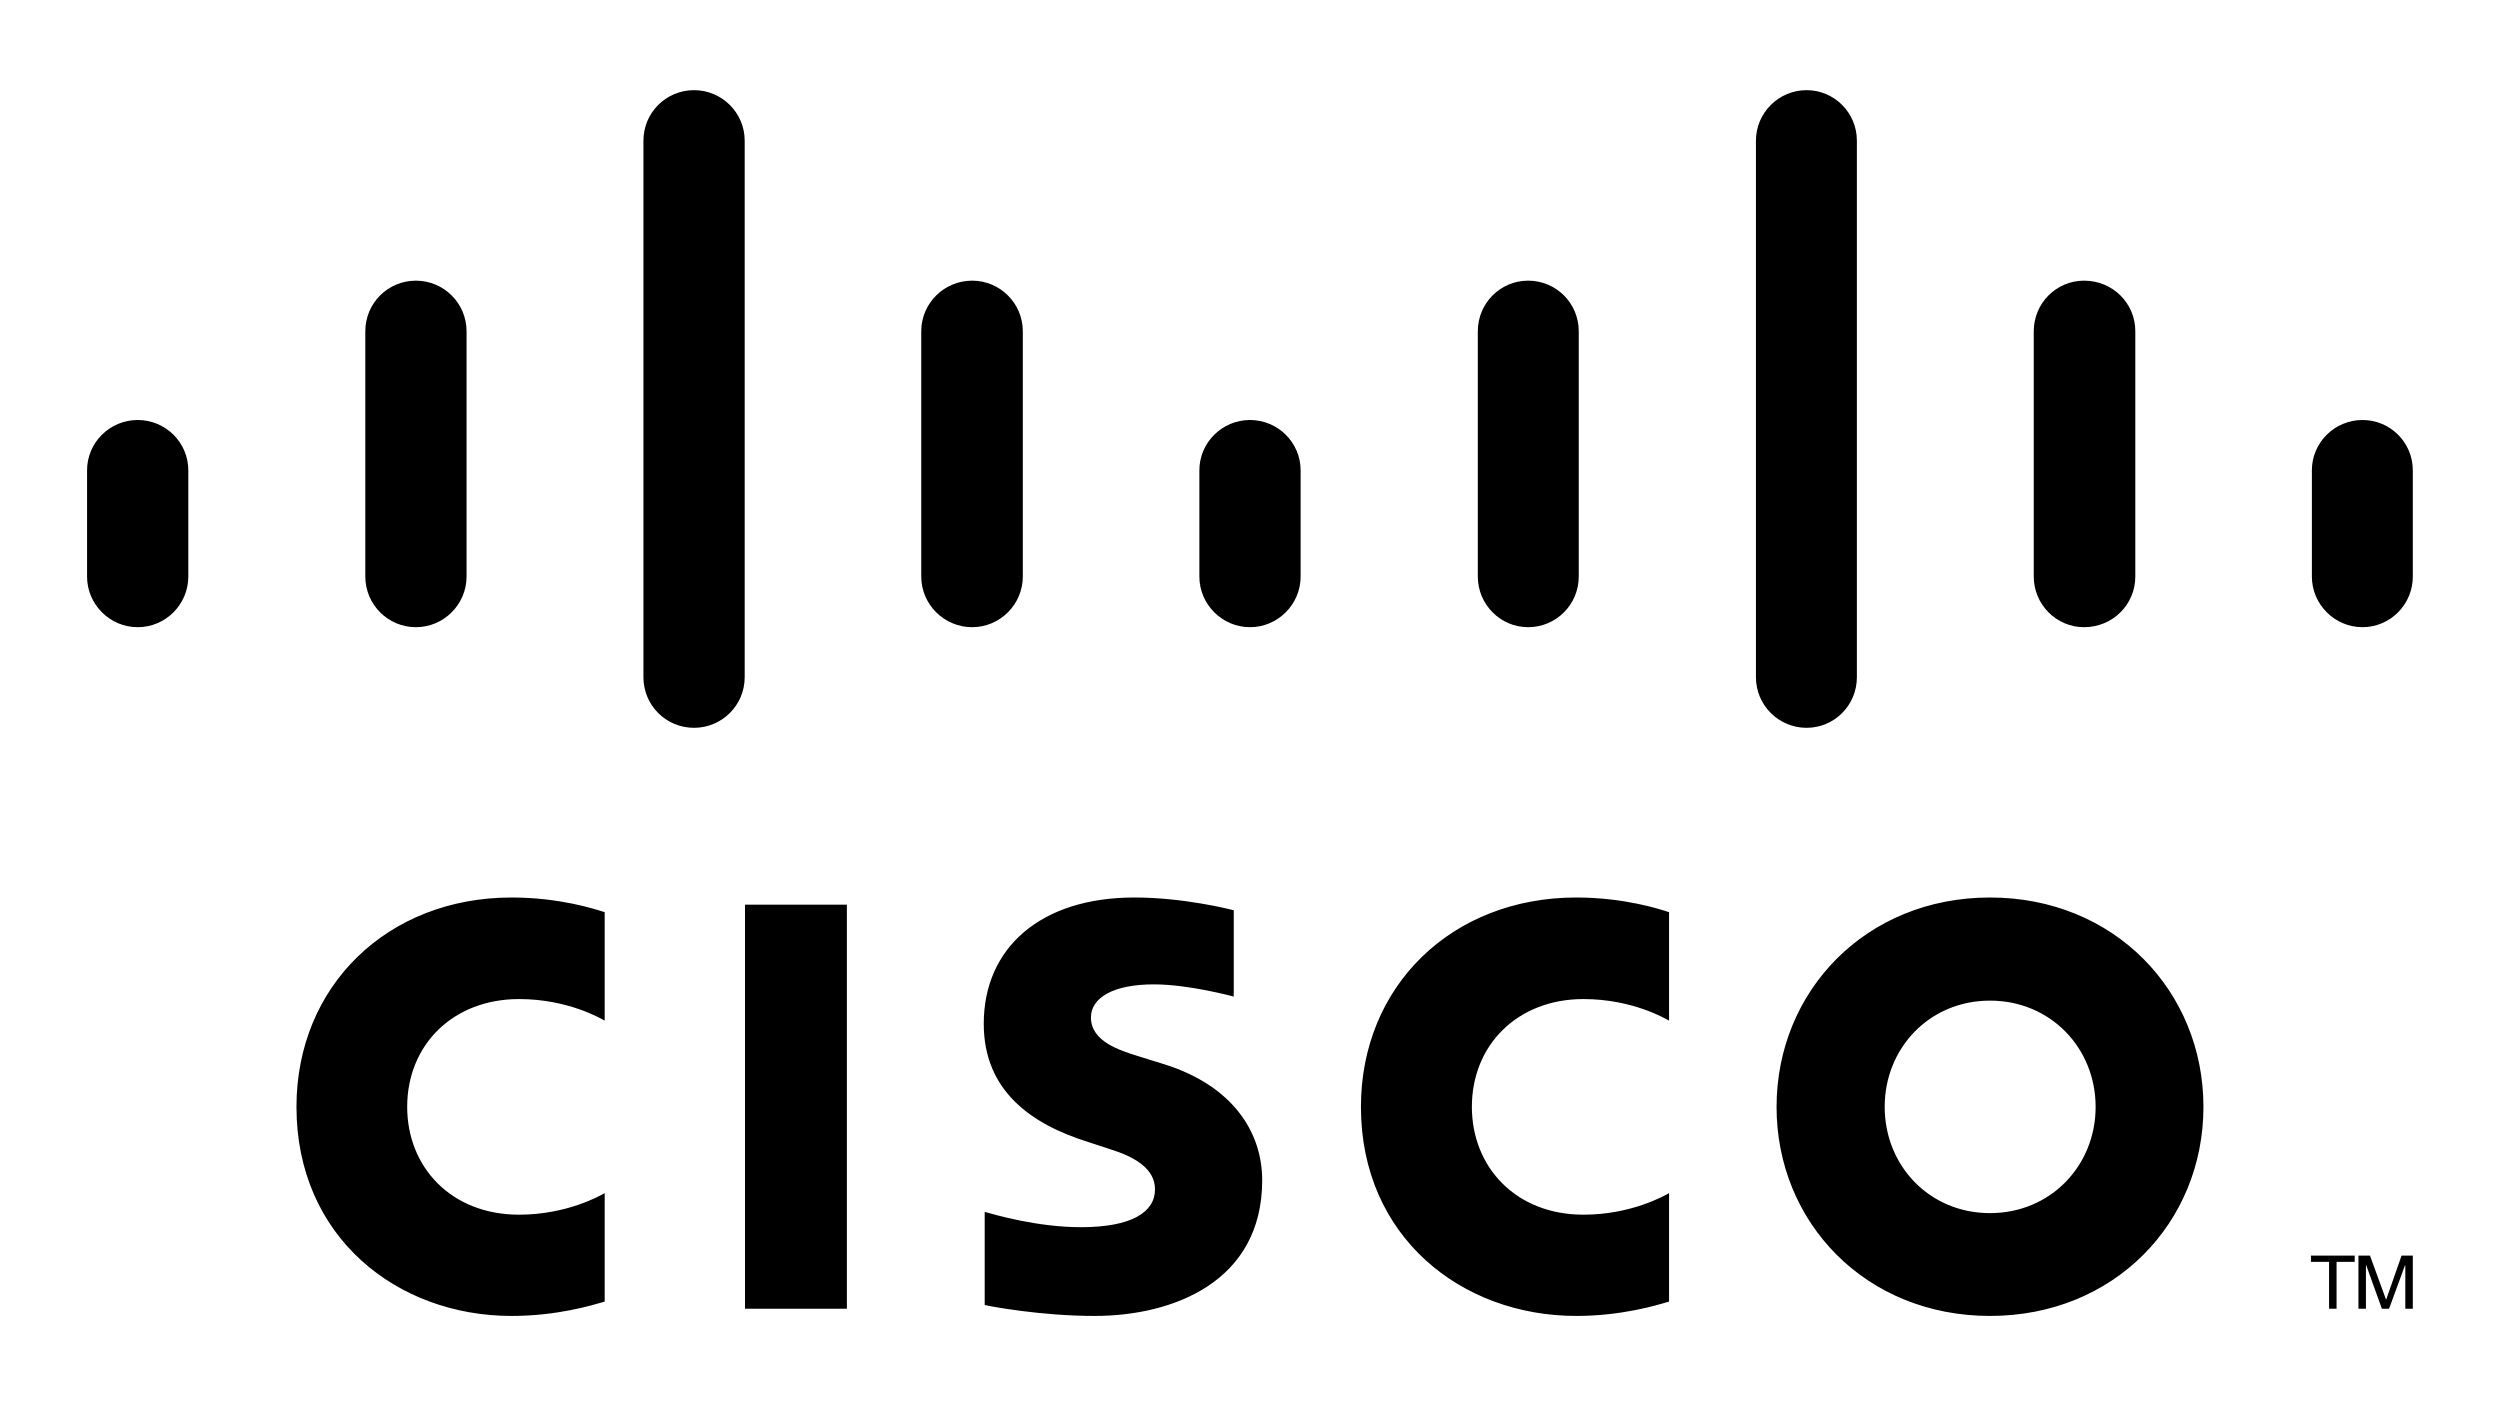 <svg xmlns="http://www.w3.org/2000/svg" viewBox="0 0 800 450" class="feature-company-logo"><path class="logotext logotype" d="M754.7 401.8h3.7l5.1 14h.1l4.9-14h3.6v17h-2.4v-13.9h-.1l-5.1 13.9h-2.3l-5-13.9h-.1v13.9h-2.4v-17zm-1.2 0v2h-5.8v15h-2.4v-15h-5.8v-2h14zm18.6-251.3c0-8.9-7.2-16.1-16.1-16.1-8.9 0-16.2 7.2-16.2 16.1v34c0 8.9 7.3 16.2 16.2 16.2 8.9 0 16.1-7.3 16.1-16.2v-34zM683.3 106c0-8.95-7.2-16.19-16.4-16.19-8.9 0-16.1 7.24-16.1 16.19v78.5c0 8.9 7.2 16.2 16.1 16.2 9.2 0 16.4-7.3 16.4-16.2V106zm-89.1-61c0-8.91-7.2-16.15-16.1-16.15-8.9 0-16.2 7.24-16.2 16.15v171.7c0 9 7.3 16.2 16.2 16.2 8.9 0 16.1-7.2 16.1-16.2V45zm-89 61c0-8.95-7.2-16.19-16.2-16.19-8.9 0-16.1 7.24-16.1 16.19v78.5c0 8.9 7.2 16.2 16.1 16.2 9 0 16.2-7.3 16.2-16.2V106zm-89 44.5c0-8.9-7.3-16.1-16.2-16.1-8.9 0-16.2 7.2-16.2 16.1v34c0 8.9 7.3 16.2 16.2 16.2 8.9 0 16.2-7.3 16.2-16.2v-34zM327.3 106c0-8.95-7.3-16.19-16.2-16.19-9 0-16.3 7.24-16.3 16.19v78.5c0 8.9 7.3 16.2 16.3 16.2 8.9 0 16.2-7.3 16.2-16.2V106zm-89-61c0-8.91-7.3-16.15-16.2-16.15-9 0-16.2 7.24-16.2 16.15v171.7c0 9 7.2 16.2 16.2 16.2 8.9 0 16.2-7.2 16.2-16.2V45zm-89 61c0-8.95-7.3-16.19-16.2-16.19-9 0-16.2 7.24-16.2 16.19v78.5c0 8.9 7.2 16.2 16.2 16.2 8.9 0 16.2-7.3 16.2-16.2V106zm-89.04 44.5c0-8.9-7.27-16.1-16.19-16.1-8.93 0-16.21 7.2-16.21 16.1v34c0 8.9 7.28 16.2 16.21 16.2 8.92 0 16.19-7.3 16.19-16.2v-34zM394.8 318.9c-.5-.1-14.3-3.9-25.6-3.9-13 0-20.1 4.3-20.1 10.6 0 7.8 9.6 10.6 14.9 12.3l9 2.8c21.2 6.8 30.9 21.3 30.9 37 0 32.5-28.6 43.4-53.6 43.4-17.3 0-33.6-3.1-35.2-3.5v-29.8c2.9.8 16.6 4.9 30.8 4.9 16.2 0 23.7-4.8 23.7-12.1 0-6.6-6.4-10.4-14.5-12.9-2-.7-5-1.6-7-2.3-18.2-5.7-33.3-16.4-33.3-37.8 0-24.2 18.1-40.4 48.2-40.4 15.8 0 30.8 3.8 31.8 4.1v27.6zm242 1.3c-19.4 0-33.7 15.2-33.7 34s14.3 34 33.7 34c19.4 0 33.8-15.2 33.8-34s-14.4-34-33.8-34m68.3 34c0 37-28.5 66.9-68.3 66.9s-68.3-29.9-68.3-66.9c0-37 28.5-67 68.3-67s68.3 30 68.3 67m-511.6-27.6c-1.3-.7-11.8-6.9-27.4-6.9-21.2 0-35.8 14.7-35.8 34.5 0 19.2 14 34.5 35.8 34.5 15.3 0 26-6.1 27.4-6.9v34.7c-4.1 1.2-15.2 4.6-29.8 4.6-36.7 0-68.83-25.3-68.83-66.9 0-38.7 29.13-67 68.83-67 15.4 0 26.7 3.7 29.8 4.7v34.7zm340.6 0c-1.3-.7-11.8-6.9-27.4-6.9-21.1 0-35.7 14.7-35.7 34.5 0 19.2 14 34.5 35.7 34.5 15.3 0 26-6.1 27.4-6.9v34.7c-4 1.2-15.2 4.6-29.7 4.6-36.7 0-68.9-25.3-68.9-66.9 0-38.7 29.1-67 68.9-67 15.3 0 26.7 3.7 29.7 4.7v34.7zM271 418.8h-32.6V289.5H271v129.3z"/></svg>